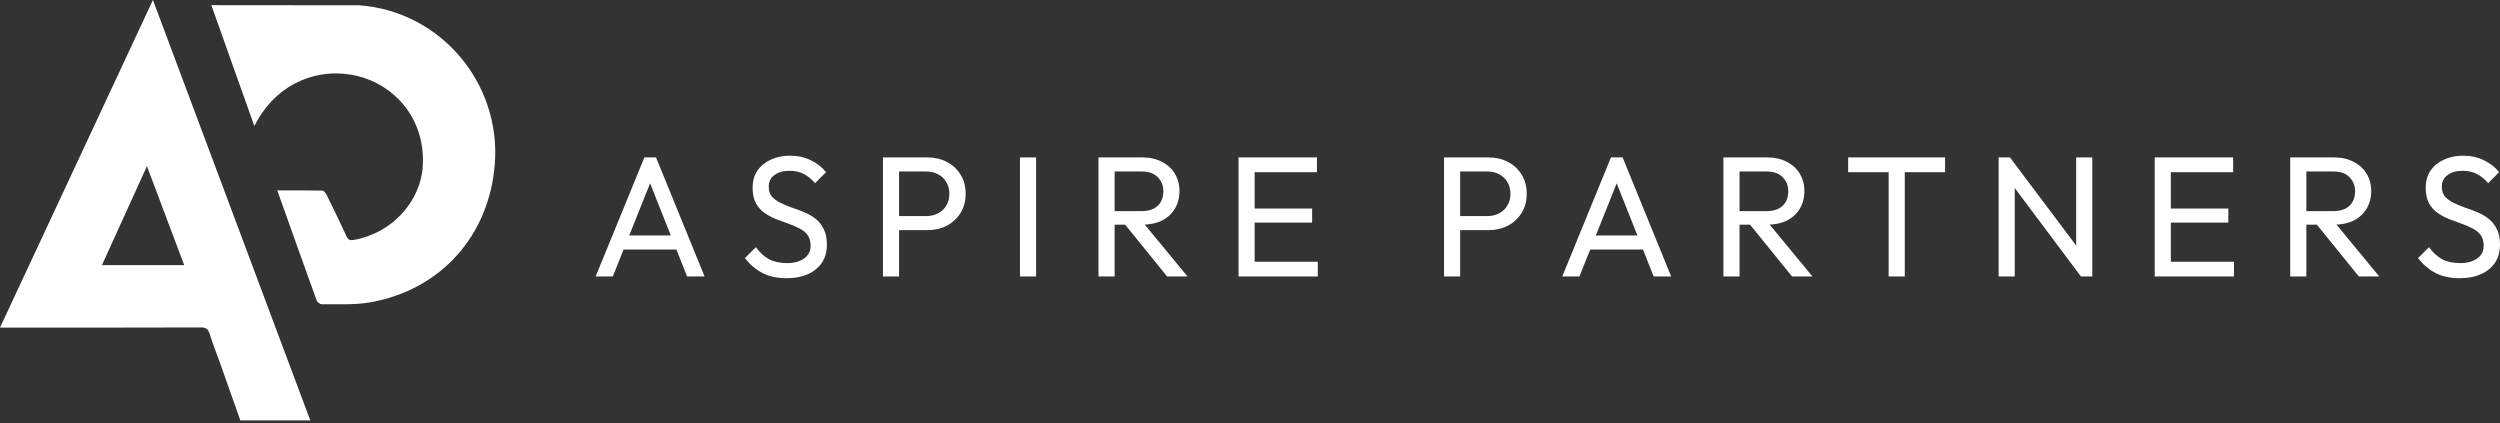 <svg width="390" height="66" viewBox="0 0 390 66" fill="none" xmlns="http://www.w3.org/2000/svg">
<rect x="0" y="0" width="390" height="66" fill="#333333" stroke="none"/>
<path d="M92.922 43.13L100.523 24.556H102.342L109.916 43.13H107.187L100.951 27.42H101.887L95.598 43.13H92.922ZM96.535 38.928V36.734H106.303V38.928H96.535ZM122.708 43.398C121.245 43.398 119.996 43.13 118.961 42.595C117.926 42.06 117.007 41.284 116.204 40.267L117.917 38.554C118.506 39.374 119.184 39.999 119.951 40.427C120.718 40.837 121.664 41.043 122.788 41.043C123.894 41.043 124.777 40.802 125.438 40.32C126.116 39.838 126.454 39.178 126.454 38.34C126.454 37.644 126.294 37.082 125.973 36.654C125.652 36.225 125.215 35.877 124.661 35.61C124.126 35.324 123.537 35.074 122.895 34.86C122.253 34.628 121.61 34.388 120.968 34.138C120.326 33.87 119.737 33.549 119.202 33.174C118.667 32.782 118.229 32.273 117.89 31.649C117.569 31.024 117.409 30.239 117.409 29.294C117.409 28.241 117.658 27.349 118.158 26.617C118.675 25.868 119.371 25.297 120.245 24.905C121.138 24.494 122.137 24.289 123.243 24.289C124.456 24.289 125.545 24.53 126.508 25.012C127.472 25.476 128.257 26.091 128.863 26.858L127.15 28.571C126.597 27.929 125.999 27.447 125.357 27.126C124.733 26.805 124.01 26.644 123.189 26.644C122.19 26.644 121.396 26.867 120.808 27.313C120.219 27.741 119.924 28.348 119.924 29.133C119.924 29.758 120.085 30.266 120.406 30.659C120.745 31.033 121.182 31.354 121.718 31.622C122.253 31.89 122.842 32.139 123.484 32.371C124.144 32.586 124.795 32.826 125.438 33.094C126.08 33.362 126.669 33.701 127.204 34.111C127.739 34.522 128.167 35.057 128.488 35.717C128.828 36.359 128.997 37.171 128.997 38.152C128.997 39.794 128.426 41.078 127.284 42.006C126.16 42.934 124.635 43.398 122.708 43.398ZM139.426 35.904V33.71H144.484C145.18 33.71 145.796 33.567 146.331 33.281C146.884 32.996 147.312 32.594 147.616 32.077C147.937 31.56 148.097 30.944 148.097 30.23C148.097 29.517 147.937 28.901 147.616 28.384C147.312 27.866 146.884 27.465 146.331 27.179C145.796 26.894 145.18 26.751 144.484 26.751H139.426V24.556H144.645C145.787 24.556 146.804 24.788 147.696 25.253C148.606 25.716 149.32 26.377 149.837 27.233C150.372 28.072 150.64 29.071 150.64 30.23C150.64 31.372 150.372 32.371 149.837 33.228C149.32 34.066 148.606 34.727 147.696 35.208C146.804 35.672 145.787 35.904 144.645 35.904H139.426ZM137.74 43.13V24.556H140.256V43.13H137.74ZM159.114 43.13V24.556H161.63V43.13H159.114ZM173.053 35.048V32.934H178.084C179.172 32.934 180.011 32.657 180.6 32.104C181.189 31.551 181.483 30.801 181.483 29.856C181.483 28.963 181.189 28.223 180.6 27.634C180.029 27.046 179.199 26.751 178.111 26.751H173.053V24.556H178.191C179.369 24.556 180.394 24.788 181.269 25.253C182.143 25.698 182.812 26.314 183.276 27.099C183.758 27.884 183.999 28.785 183.999 29.802C183.999 30.855 183.758 31.774 183.276 32.559C182.812 33.344 182.143 33.959 181.269 34.405C180.394 34.834 179.369 35.048 178.191 35.048H173.053ZM171.366 43.13V24.556H173.882V43.13H171.366ZM182.072 43.13L175.327 34.807L177.709 33.977L185.256 43.13H182.072ZM193.211 43.13V24.556H195.727V43.13H193.211ZM194.924 43.13V40.829H205.576V43.13H194.924ZM194.924 34.727V32.532H204.693V34.727H194.924ZM194.924 26.858V24.556H205.442V26.858H194.924ZM226.955 35.904V33.71H232.013C232.71 33.71 233.324 33.567 233.861 33.281C234.414 32.996 234.842 32.594 235.145 32.077C235.466 31.56 235.627 30.944 235.627 30.23C235.627 29.517 235.466 28.901 235.145 28.384C234.842 27.866 234.414 27.465 233.861 27.179C233.324 26.894 232.71 26.751 232.013 26.751H226.955V24.556H232.173C233.316 24.556 234.332 24.788 235.224 25.253C236.134 25.716 236.849 26.377 237.366 27.233C237.901 28.072 238.168 29.071 238.168 30.23C238.168 31.372 237.901 32.371 237.366 33.228C236.849 34.066 236.134 34.727 235.224 35.208C234.332 35.672 233.316 35.904 232.173 35.904H226.955ZM225.268 43.13V24.556H227.784V43.13H225.268ZM243.71 43.13L251.31 24.556H253.131L260.704 43.13H257.975L251.738 27.42H252.676L246.387 43.13H243.71ZM247.322 38.928V36.734H257.092V38.928H247.322ZM270.539 35.048V32.934H275.571C276.659 32.934 277.498 32.657 278.087 32.104C278.676 31.551 278.968 30.801 278.968 29.856C278.968 28.963 278.676 28.223 278.087 27.634C277.515 27.046 276.686 26.751 275.598 26.751H270.539V24.556H275.678C276.855 24.556 277.88 24.788 278.755 25.253C279.63 25.698 280.298 26.314 280.762 27.099C281.244 27.884 281.484 28.785 281.484 29.802C281.484 30.855 281.244 31.774 280.762 32.559C280.298 33.344 279.63 33.959 278.755 34.405C277.88 34.834 276.855 35.048 275.678 35.048H270.539ZM268.854 43.13V24.556H271.368V43.13H268.854ZM279.557 43.13L272.815 34.807L275.195 33.977L282.744 43.13H279.557ZM294.629 43.13V25.092H297.145V43.13H294.629ZM288.312 26.858V24.556H303.434V26.858H288.312ZM311.784 43.13V24.556H313.55L314.3 27.474V43.13H311.784ZM324.63 43.13L313.229 27.902L313.55 24.556L324.978 39.758L324.63 43.13ZM324.63 43.13L323.88 40.374V24.556H326.396V43.13H324.63ZM336.137 43.13V24.556H338.653V43.13H336.137ZM337.849 43.13V40.829H348.502V43.13H337.849ZM337.849 34.727V32.532H347.619V34.727H337.849ZM337.849 26.858V24.556H348.368V26.858H337.849ZM358.961 35.048V32.934H363.993C365.081 32.934 365.92 32.657 366.509 32.104C367.098 31.551 367.393 30.801 367.393 29.856C367.393 28.963 367.098 28.223 366.509 27.634C365.937 27.046 365.108 26.751 364.02 26.751H358.961V24.556H364.1C365.277 24.556 366.305 24.788 367.177 25.253C368.052 25.698 368.72 26.314 369.186 27.099C369.666 27.884 369.909 28.785 369.909 29.802C369.909 30.855 369.666 31.774 369.186 32.559C368.72 33.344 368.052 33.959 367.177 34.405C366.305 34.834 365.277 35.048 364.1 35.048H358.961ZM357.276 43.13V24.556H359.792V43.13H357.276ZM367.981 43.13L361.237 34.807L363.619 33.977L371.166 43.13H367.981ZM383.711 43.398C382.247 43.398 380.998 43.13 379.962 42.595C378.929 42.06 378.01 41.284 377.206 40.267L378.921 38.554C379.509 39.374 380.186 39.999 380.954 40.427C381.721 40.837 382.666 41.043 383.79 41.043C384.897 41.043 385.78 40.802 386.44 40.32C387.118 39.838 387.456 39.178 387.456 38.34C387.456 37.644 387.296 37.082 386.976 36.654C386.655 36.225 386.216 35.877 385.663 35.61C385.128 35.324 384.539 35.074 383.898 34.86C383.255 34.628 382.612 34.388 381.971 34.138C381.328 33.87 380.739 33.549 380.205 33.174C379.668 32.782 379.232 32.273 378.893 31.649C378.572 31.024 378.411 30.239 378.411 29.294C378.411 28.241 378.662 27.349 379.161 26.617C379.679 25.868 380.374 25.297 381.249 24.905C382.14 24.494 383.138 24.289 384.245 24.289C385.458 24.289 386.546 24.53 387.511 25.012C388.473 25.476 389.258 26.091 389.866 26.858L388.154 28.571C387.601 27.929 387.001 27.447 386.36 27.126C385.736 26.805 385.013 26.644 384.193 26.644C383.193 26.644 382.399 26.867 381.81 27.313C381.222 27.741 380.927 28.348 380.927 29.133C380.927 29.758 381.088 30.266 381.409 30.659C381.748 31.033 382.184 31.354 382.721 31.622C383.255 31.89 383.844 32.139 384.487 32.371C385.147 32.586 385.799 32.826 386.44 33.094C387.083 33.362 387.672 33.701 388.206 34.111C388.741 34.522 389.171 35.057 389.49 35.717C389.831 36.359 390 37.171 390 38.152C390 39.794 389.428 41.078 388.287 42.006C387.162 42.934 385.638 43.398 383.711 43.398Z" fill="white"/>
<path d="M34.256 56.427C33.714 54.926 33.146 53.531 32.712 52.095C32.476 51.314 32.123 51.078 31.304 51.081C21.358 51.114 11.412 51.105 1.465 51.106C1.04 51.106 0.614 51.106 0 51.106C7.959 34.056 15.854 17.144 23.857 0C32.093 22.004 40.23 43.743 48.404 65.58C44.723 65.58 41.175 65.58 37.491 65.58C36.437 62.597 35.362 59.556 34.256 56.427ZM22.778 41.36C24.707 41.36 26.636 41.36 28.735 41.36C26.792 36.2 24.906 31.195 22.921 25.922C20.534 31.171 18.246 36.204 15.902 41.36C18.264 41.36 20.402 41.36 22.778 41.36Z" fill="white"/>
<path d="M56.061 0.826C68.695 1.752 78.188 12.935 77.188 25.608C76.309 36.752 68.809 45.186 57.788 47.16C55.32 47.602 52.737 47.422 50.206 47.468C49.931 47.472 49.492 47.13 49.391 46.853C47.346 41.208 45.339 35.549 43.256 29.702C45.689 29.702 47.998 29.682 50.305 29.733C50.535 29.739 50.828 30.143 50.967 30.423C52.015 32.552 53.055 34.685 54.044 36.842C54.313 37.43 54.608 37.531 55.226 37.422C61.174 36.372 65.691 31.382 65.96 25.765C66.321 18.234 61.293 13.223 55.867 11.883C49.623 10.341 43.476 13.031 40.251 18.623C40.095 18.892 39.944 19.164 39.671 19.648C37.42 13.318 35.235 7.176 32.969 0.805C40.726 0.805 48.34 0.805 56.061 0.826Z" fill="white"/>
</svg>
